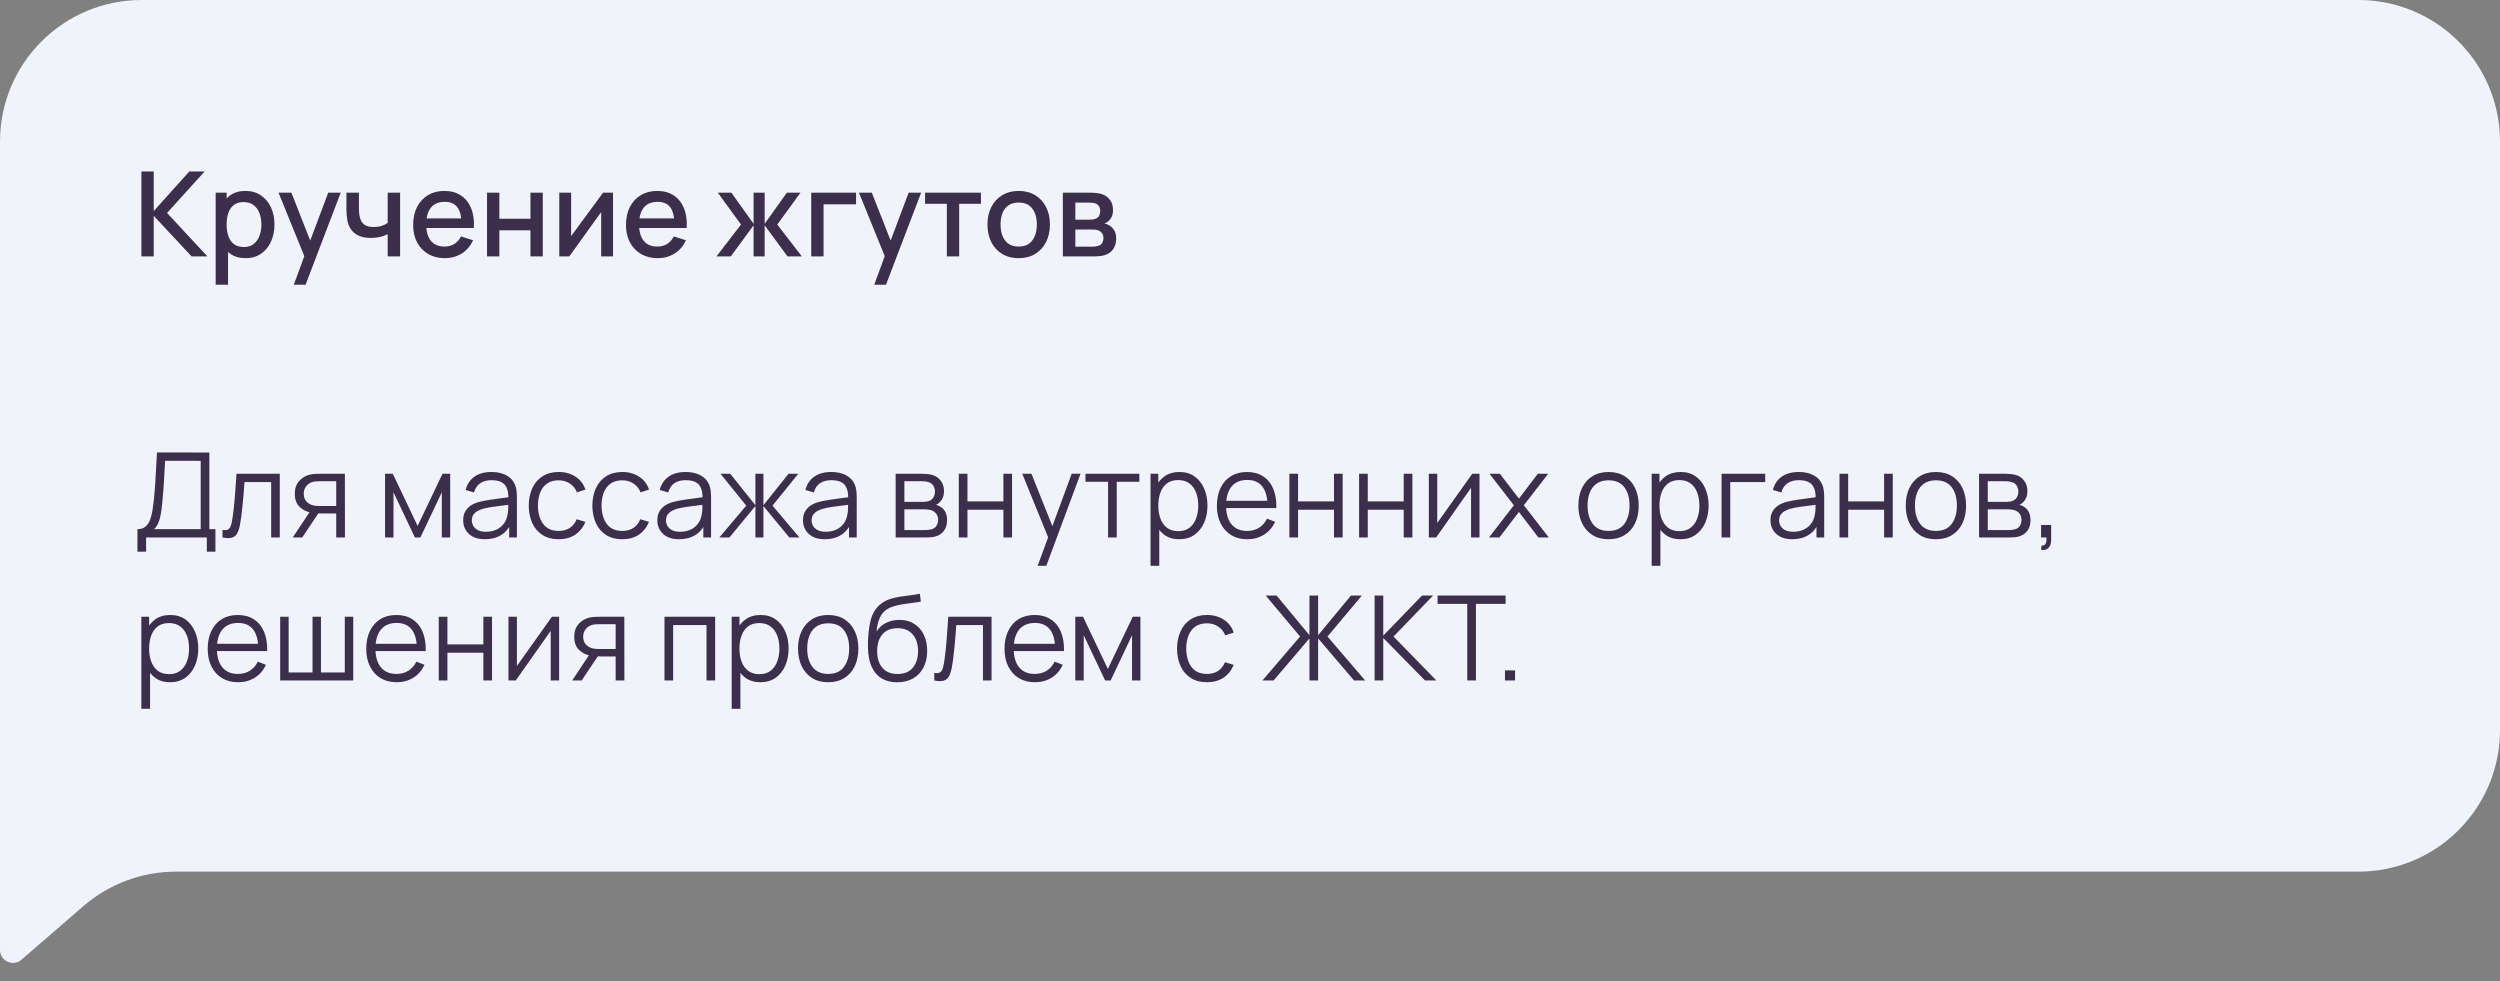 <?xml version="1.0" encoding="UTF-8"?> <svg xmlns="http://www.w3.org/2000/svg" width="507" height="199" viewBox="0 0 507 199" fill="none"><rect x="0" y="0" width="507" height="199" fill="#808080" stroke="none"/> <path d="M507 28.716C507 12.857 494.144 0 478.284 0H28.716C12.857 0 0 12.857 0 28.716V192.636C0 194.984 2.839 196.161 4.5 194.5V194.5L16.91 183.764C22.128 179.249 28.797 176.765 35.698 176.765H478.284C494.144 176.765 507 163.908 507 148.049V28.716Z" fill="#F0F4FA"></path> <path d="M28.675 52V34.771H31.176V42.811L38.391 34.771H41.501L33.88 43.182L42.064 52H38.857L31.176 43.768V52H28.675ZM49.814 52.359C48.578 52.359 47.541 52.06 46.703 51.462C45.866 50.855 45.232 50.038 44.801 49.009C44.37 47.98 44.155 46.819 44.155 45.527C44.155 44.235 44.366 43.074 44.789 42.045C45.22 41.016 45.85 40.207 46.679 39.616C47.517 39.018 48.546 38.719 49.766 38.719C50.979 38.719 52.024 39.018 52.901 39.616C53.787 40.207 54.469 41.016 54.947 42.045C55.426 43.066 55.665 44.227 55.665 45.527C55.665 46.819 55.426 47.984 54.947 49.021C54.477 50.05 53.803 50.863 52.925 51.462C52.056 52.06 51.019 52.359 49.814 52.359ZM43.736 57.743V39.078H45.962V48.375H46.249V57.743H43.736ZM49.467 50.098C50.265 50.098 50.923 49.894 51.441 49.487C51.968 49.081 52.359 48.534 52.614 47.848C52.877 47.154 53.009 46.38 53.009 45.527C53.009 44.681 52.877 43.916 52.614 43.23C52.359 42.544 51.964 41.997 51.429 41.591C50.895 41.184 50.213 40.98 49.383 40.98C48.602 40.98 47.956 41.172 47.445 41.555C46.943 41.938 46.568 42.472 46.321 43.158C46.081 43.844 45.962 44.634 45.962 45.527C45.962 46.42 46.081 47.21 46.321 47.896C46.56 48.582 46.939 49.12 47.457 49.511C47.976 49.902 48.646 50.098 49.467 50.098ZM59.586 57.743L62.087 50.935L62.123 52.945L56.487 39.078H59.096L63.307 49.786H62.542L66.562 39.078H69.098L61.967 57.743H59.586ZM78.618 52V47.501C78.18 47.724 77.665 47.908 77.075 48.052C76.485 48.187 75.862 48.255 75.208 48.255C73.884 48.255 72.819 47.96 72.014 47.37C71.216 46.771 70.698 45.91 70.458 44.785C70.394 44.45 70.347 44.107 70.315 43.756C70.283 43.397 70.263 43.07 70.255 42.775C70.255 42.48 70.255 42.261 70.255 42.117V39.078H72.791V42.117C72.791 42.324 72.799 42.6 72.815 42.943C72.831 43.278 72.875 43.605 72.947 43.924C73.099 44.642 73.402 45.176 73.856 45.527C74.311 45.87 74.953 46.041 75.783 46.041C76.381 46.041 76.919 45.966 77.398 45.814C77.885 45.655 78.291 45.451 78.618 45.204V39.078H81.143V52H78.618ZM90.235 52.359C88.95 52.359 87.822 52.08 86.849 51.521C85.883 50.955 85.13 50.169 84.587 49.164C84.053 48.151 83.785 46.979 83.785 45.647C83.785 44.235 84.049 43.01 84.575 41.973C85.11 40.937 85.852 40.135 86.801 39.569C87.75 39.002 88.855 38.719 90.115 38.719C91.431 38.719 92.552 39.026 93.477 39.64C94.402 40.246 95.092 41.112 95.547 42.237C96.01 43.361 96.193 44.697 96.097 46.245H93.597V45.336C93.581 43.836 93.294 42.727 92.735 42.009C92.185 41.291 91.343 40.932 90.211 40.932C88.958 40.932 88.017 41.327 87.387 42.117C86.757 42.907 86.442 44.047 86.442 45.539C86.442 46.959 86.757 48.06 87.387 48.841C88.017 49.615 88.926 50.002 90.115 50.002C90.897 50.002 91.571 49.826 92.137 49.475C92.711 49.117 93.158 48.606 93.477 47.944L95.93 48.722C95.427 49.878 94.666 50.776 93.645 51.414C92.624 52.044 91.487 52.359 90.235 52.359ZM85.628 46.245V44.295H94.853V46.245H85.628ZM98.77 52V39.078H101.271V44.354H107.576V39.078H110.077V52H107.576V46.712H101.271V52H98.77ZM124.322 39.078V52H121.917V43.014L115.456 52H113.422V39.078H115.827V47.884L122.3 39.078H124.322ZM133.397 52.359C132.113 52.359 130.984 52.08 130.011 51.521C129.046 50.955 128.292 50.169 127.75 49.164C127.215 48.151 126.948 46.979 126.948 45.647C126.948 44.235 127.211 43.01 127.738 41.973C128.272 40.937 129.014 40.135 129.963 39.569C130.912 39.002 132.017 38.719 133.277 38.719C134.593 38.719 135.714 39.026 136.639 39.64C137.565 40.246 138.255 41.112 138.709 42.237C139.172 43.361 139.355 44.697 139.26 46.245H136.759V45.336C136.743 43.836 136.456 42.727 135.898 42.009C135.347 41.291 134.506 40.932 133.373 40.932C132.121 40.932 131.179 41.327 130.549 42.117C129.919 42.907 129.604 44.047 129.604 45.539C129.604 46.959 129.919 48.06 130.549 48.841C131.179 49.615 132.089 50.002 133.277 50.002C134.059 50.002 134.733 49.826 135.299 49.475C135.874 49.117 136.32 48.606 136.639 47.944L139.092 48.722C138.59 49.878 137.828 50.776 136.807 51.414C135.786 52.044 134.649 52.359 133.397 52.359ZM128.79 46.245V44.295H138.015V46.245H128.79ZM145.299 52L150.276 45.539L145.574 39.078H148.326L152.825 45.383V39.078H155.074V45.383L159.573 39.078H162.337L157.635 45.539L162.612 52H159.705L155.074 45.694V52H152.825V45.694L148.207 52H145.299ZM164.519 52V39.078H173.612V41.435H167.019V52H164.519ZM177.296 57.743L179.796 50.935L179.832 52.945L174.197 39.078H176.805L181.017 49.786H180.251L184.271 39.078H186.808L179.677 57.743H177.296ZM192.02 52V41.327H187.605V39.078H198.936V41.327H194.521V52H192.02ZM206.586 52.359C205.293 52.359 204.173 52.068 203.223 51.486C202.274 50.903 201.54 50.102 201.022 49.081C200.511 48.052 200.256 46.867 200.256 45.527C200.256 44.179 200.519 42.994 201.046 41.973C201.572 40.944 202.31 40.147 203.259 39.581C204.209 39.006 205.317 38.719 206.586 38.719C207.878 38.719 208.999 39.01 209.948 39.592C210.897 40.175 211.631 40.976 212.149 41.997C212.668 43.018 212.927 44.195 212.927 45.527C212.927 46.875 212.664 48.064 212.137 49.093C211.619 50.114 210.885 50.915 209.936 51.498C208.987 52.072 207.87 52.359 206.586 52.359ZM206.586 50.002C207.822 50.002 208.743 49.587 209.349 48.758C209.964 47.92 210.271 46.843 210.271 45.527C210.271 44.179 209.96 43.102 209.338 42.297C208.723 41.483 207.806 41.076 206.586 41.076C205.748 41.076 205.058 41.267 204.516 41.65C203.973 42.025 203.57 42.548 203.307 43.218C203.044 43.88 202.912 44.65 202.912 45.527C202.912 46.883 203.223 47.968 203.846 48.781C204.468 49.595 205.381 50.002 206.586 50.002ZM215.544 52V39.078H221.228C221.603 39.078 221.977 39.102 222.352 39.15C222.727 39.19 223.058 39.249 223.345 39.329C223.999 39.513 224.558 39.88 225.02 40.43C225.483 40.972 225.714 41.698 225.714 42.608C225.714 43.126 225.635 43.565 225.475 43.924C225.316 44.275 225.096 44.578 224.817 44.833C224.689 44.945 224.554 45.044 224.41 45.132C224.267 45.22 224.123 45.288 223.98 45.336C224.275 45.383 224.566 45.487 224.853 45.647C225.292 45.878 225.651 46.213 225.93 46.652C226.217 47.082 226.361 47.661 226.361 48.387C226.361 49.256 226.149 49.986 225.726 50.576C225.304 51.158 224.705 51.557 223.932 51.773C223.629 51.86 223.286 51.92 222.903 51.952C222.528 51.984 222.153 52 221.778 52H215.544ZM218.081 50.026H221.622C221.79 50.026 221.981 50.01 222.197 49.978C222.412 49.946 222.604 49.902 222.771 49.846C223.13 49.735 223.385 49.531 223.537 49.236C223.696 48.941 223.776 48.626 223.776 48.291C223.776 47.836 223.656 47.473 223.417 47.202C223.178 46.923 222.875 46.743 222.508 46.664C222.348 46.608 222.173 46.576 221.981 46.568C221.79 46.56 221.626 46.556 221.491 46.556H218.081V50.026ZM218.081 44.546H220.881C221.112 44.546 221.347 44.534 221.587 44.51C221.826 44.478 222.033 44.426 222.209 44.354C222.52 44.235 222.751 44.035 222.903 43.756C223.054 43.469 223.13 43.158 223.13 42.823C223.13 42.456 223.046 42.129 222.879 41.842C222.711 41.555 222.46 41.355 222.125 41.244C221.894 41.164 221.626 41.12 221.323 41.112C221.028 41.096 220.841 41.088 220.761 41.088H218.081V44.546ZM27.873 111.872V107.313C28.544 107.313 29.082 107.145 29.489 106.81C29.895 106.467 30.207 106.013 30.422 105.446C30.637 104.88 30.801 104.246 30.913 103.544C31.024 102.834 31.12 102.116 31.2 101.39C31.311 100.329 31.399 99.305 31.463 98.315C31.535 97.326 31.595 96.301 31.642 95.24C31.698 94.18 31.762 93.019 31.834 91.759L42.459 91.771V107.313H43.691V111.872H41.944V109H29.632V111.872H27.873ZM31.236 107.313H40.7V93.458L33.473 93.446C33.425 94.419 33.377 95.36 33.329 96.269C33.282 97.179 33.226 98.096 33.162 99.021C33.098 99.947 33.014 100.912 32.911 101.917C32.823 102.834 32.719 103.636 32.6 104.322C32.48 105.008 32.312 105.594 32.097 106.081C31.89 106.567 31.602 106.978 31.236 107.313ZM45.122 109V107.457C45.601 107.544 45.964 107.524 46.211 107.397C46.466 107.261 46.654 107.038 46.773 106.727C46.893 106.408 46.993 106.013 47.072 105.542C47.2 104.76 47.316 103.899 47.419 102.958C47.523 102.016 47.615 100.98 47.695 99.847C47.782 98.706 47.87 97.45 47.958 96.078H56.74V109H54.993V97.765H49.585C49.529 98.611 49.465 99.452 49.394 100.29C49.322 101.127 49.246 101.933 49.166 102.706C49.094 103.472 49.015 104.178 48.927 104.824C48.839 105.47 48.748 106.029 48.652 106.499C48.508 107.209 48.317 107.776 48.077 108.198C47.846 108.621 47.499 108.9 47.036 109.036C46.574 109.171 45.936 109.16 45.122 109ZM68.183 109V104.13H65.168C64.817 104.13 64.454 104.118 64.079 104.094C63.712 104.062 63.369 104.019 63.05 103.963C62.141 103.787 61.367 103.388 60.729 102.766C60.099 102.136 59.784 101.267 59.784 100.158C59.784 99.073 60.079 98.204 60.669 97.55C61.259 96.888 61.973 96.457 62.811 96.257C63.194 96.17 63.581 96.118 63.971 96.102C64.37 96.086 64.713 96.078 65.001 96.078H69.942L69.954 109H68.183ZM59.365 109L62.966 103.58H64.917L61.291 109H59.365ZM65.072 102.623H68.183V97.585H65.072C64.881 97.585 64.614 97.594 64.271 97.609C63.928 97.625 63.605 97.677 63.301 97.765C63.038 97.845 62.775 97.984 62.512 98.184C62.257 98.375 62.041 98.634 61.866 98.962C61.69 99.281 61.602 99.671 61.602 100.134C61.602 100.78 61.778 101.299 62.129 101.689C62.488 102.072 62.934 102.336 63.469 102.479C63.756 102.543 64.043 102.583 64.33 102.599C64.618 102.615 64.865 102.623 65.072 102.623ZM78.088 109V96.078H79.656L84.693 106.655L89.742 96.078H91.298V109H89.599V99.835L85.255 109H84.143L79.799 99.835V109H78.088ZM98.343 109.359C97.37 109.359 96.552 109.183 95.89 108.832C95.236 108.482 94.745 108.015 94.418 107.433C94.091 106.85 93.928 106.216 93.928 105.53C93.928 104.828 94.067 104.23 94.346 103.735C94.634 103.233 95.02 102.822 95.507 102.503C96.001 102.184 96.572 101.941 97.218 101.773C97.872 101.614 98.594 101.474 99.384 101.354C100.181 101.227 100.959 101.119 101.717 101.031C102.483 100.936 103.153 100.844 103.727 100.756L103.105 101.139C103.129 99.863 102.881 98.918 102.363 98.303C101.844 97.689 100.943 97.382 99.659 97.382C98.773 97.382 98.024 97.582 97.409 97.98C96.803 98.379 96.376 99.009 96.129 99.871L94.418 99.368C94.713 98.212 95.308 97.314 96.201 96.676C97.094 96.038 98.255 95.719 99.683 95.719C100.863 95.719 101.864 95.942 102.686 96.389C103.515 96.828 104.102 97.466 104.445 98.303C104.604 98.678 104.708 99.097 104.756 99.56C104.804 100.022 104.828 100.493 104.828 100.972V109H103.26V105.758L103.715 105.949C103.276 107.058 102.594 107.903 101.669 108.486C100.744 109.068 99.635 109.359 98.343 109.359ZM98.546 107.839C99.368 107.839 100.086 107.692 100.7 107.397C101.314 107.102 101.808 106.699 102.183 106.188C102.558 105.67 102.802 105.087 102.913 104.441C103.009 104.027 103.061 103.572 103.069 103.077C103.077 102.575 103.081 102.2 103.081 101.953L103.751 102.3C103.153 102.379 102.502 102.459 101.801 102.539C101.107 102.619 100.421 102.71 99.743 102.814C99.073 102.918 98.466 103.041 97.924 103.185C97.557 103.289 97.202 103.436 96.859 103.628C96.516 103.811 96.233 104.059 96.01 104.37C95.794 104.681 95.686 105.068 95.686 105.53C95.686 105.905 95.778 106.268 95.962 106.619C96.153 106.97 96.456 107.261 96.871 107.492C97.294 107.724 97.852 107.839 98.546 107.839ZM113.303 109.359C112.003 109.359 110.902 109.068 110 108.486C109.099 107.903 108.413 107.102 107.942 106.081C107.48 105.052 107.24 103.871 107.225 102.539C107.24 101.183 107.488 99.994 107.966 98.973C108.445 97.944 109.135 97.147 110.036 96.581C110.938 96.006 112.03 95.719 113.315 95.719C114.623 95.719 115.759 96.038 116.725 96.676C117.698 97.314 118.364 98.188 118.723 99.296L117 99.847C116.697 99.073 116.214 98.475 115.552 98.052C114.898 97.621 114.148 97.406 113.303 97.406C112.353 97.406 111.568 97.625 110.946 98.064C110.323 98.495 109.861 99.097 109.558 99.871C109.255 100.645 109.099 101.534 109.091 102.539C109.107 104.086 109.466 105.331 110.168 106.272C110.87 107.205 111.915 107.672 113.303 107.672C114.18 107.672 114.926 107.472 115.54 107.074C116.162 106.667 116.633 106.077 116.952 105.303L118.723 105.829C118.244 106.978 117.542 107.855 116.617 108.462C115.692 109.06 114.587 109.359 113.303 109.359ZM126.202 109.359C124.902 109.359 123.801 109.068 122.9 108.486C121.999 107.903 121.313 107.102 120.842 106.081C120.379 105.052 120.14 103.871 120.124 102.539C120.14 101.183 120.387 99.994 120.866 98.973C121.345 97.944 122.035 97.147 122.936 96.581C123.837 96.006 124.93 95.719 126.214 95.719C127.522 95.719 128.659 96.038 129.624 96.676C130.597 97.314 131.263 98.188 131.622 99.296L129.899 99.847C129.596 99.073 129.114 98.475 128.452 98.052C127.798 97.621 127.048 97.406 126.202 97.406C125.253 97.406 124.467 97.625 123.845 98.064C123.223 98.495 122.76 99.097 122.457 99.871C122.154 100.645 121.999 101.534 121.991 102.539C122.007 104.086 122.366 105.331 123.068 106.272C123.769 107.205 124.814 107.672 126.202 107.672C127.08 107.672 127.826 107.472 128.44 107.074C129.062 106.667 129.533 106.077 129.852 105.303L131.622 105.829C131.144 106.978 130.442 107.855 129.517 108.462C128.591 109.06 127.487 109.359 126.202 109.359ZM137.719 109.359C136.746 109.359 135.929 109.183 135.266 108.832C134.612 108.482 134.122 108.015 133.795 107.433C133.468 106.85 133.304 106.216 133.304 105.53C133.304 104.828 133.444 104.23 133.723 103.735C134.01 103.233 134.397 102.822 134.884 102.503C135.378 102.184 135.948 101.941 136.595 101.773C137.249 101.614 137.971 101.474 138.76 101.354C139.558 101.227 140.336 101.119 141.093 101.031C141.859 100.936 142.529 100.844 143.103 100.756L142.481 101.139C142.505 99.863 142.258 98.918 141.739 98.303C141.221 97.689 140.32 97.382 139.035 97.382C138.15 97.382 137.4 97.582 136.786 97.98C136.18 98.379 135.753 99.009 135.506 99.871L133.795 99.368C134.09 98.212 134.684 97.314 135.578 96.676C136.471 96.038 137.632 95.719 139.059 95.719C140.24 95.719 141.241 95.942 142.063 96.389C142.892 96.828 143.478 97.466 143.821 98.303C143.981 98.678 144.085 99.097 144.132 99.56C144.18 100.022 144.204 100.493 144.204 100.972V109H142.637V105.758L143.092 105.949C142.653 107.058 141.971 107.903 141.046 108.486C140.12 109.068 139.011 109.359 137.719 109.359ZM137.923 107.839C138.744 107.839 139.462 107.692 140.076 107.397C140.691 107.102 141.185 106.699 141.56 106.188C141.935 105.67 142.178 105.087 142.29 104.441C142.386 104.027 142.437 103.572 142.445 103.077C142.453 102.575 142.457 102.2 142.457 101.953L143.127 102.3C142.529 102.379 141.879 102.459 141.177 102.539C140.483 102.619 139.797 102.71 139.119 102.814C138.449 102.918 137.843 103.041 137.301 103.185C136.934 103.289 136.579 103.436 136.236 103.628C135.893 103.811 135.609 104.059 135.386 104.37C135.171 104.681 135.063 105.068 135.063 105.53C135.063 105.905 135.155 106.268 135.338 106.619C135.53 106.97 135.833 107.261 136.248 107.492C136.67 107.724 137.229 107.839 137.923 107.839ZM145.883 109L151.339 102.539L146.111 96.078H148.097L153.194 102.455V96.078H154.821V102.455L159.918 96.078H161.892L156.664 102.539L162.12 109H160.074L154.821 102.623V109H153.194V102.623L147.929 109H145.883ZM167.258 109.359C166.284 109.359 165.467 109.183 164.805 108.832C164.151 108.482 163.66 108.015 163.333 107.433C163.006 106.85 162.843 106.216 162.843 105.53C162.843 104.828 162.982 104.23 163.261 103.735C163.548 103.233 163.935 102.822 164.422 102.503C164.916 102.184 165.487 101.941 166.133 101.773C166.787 101.614 167.509 101.474 168.299 101.354C169.096 101.227 169.874 101.119 170.632 101.031C171.397 100.936 172.067 100.844 172.642 100.756L172.02 101.139C172.044 99.863 171.796 98.918 171.278 98.303C170.759 97.689 169.858 97.382 168.574 97.382C167.688 97.382 166.939 97.582 166.324 97.98C165.718 98.379 165.291 99.009 165.044 99.871L163.333 99.368C163.628 98.212 164.223 97.314 165.116 96.676C166.009 96.038 167.17 95.719 168.598 95.719C169.778 95.719 170.779 95.942 171.601 96.389C172.43 96.828 173.017 97.466 173.36 98.303C173.519 98.678 173.623 99.097 173.671 99.56C173.719 100.022 173.743 100.493 173.743 100.972V109H172.175V105.758L172.63 105.949C172.191 107.058 171.509 107.903 170.584 108.486C169.659 109.068 168.55 109.359 167.258 109.359ZM167.461 107.839C168.283 107.839 169 107.692 169.615 107.397C170.229 107.102 170.723 106.699 171.098 106.188C171.473 105.67 171.717 105.087 171.828 104.441C171.924 104.027 171.976 103.572 171.984 103.077C171.992 102.575 171.996 102.2 171.996 101.953L172.666 102.3C172.067 102.379 171.417 102.459 170.715 102.539C170.021 102.619 169.335 102.71 168.657 102.814C167.987 102.918 167.381 103.041 166.839 103.185C166.472 103.289 166.117 103.436 165.774 103.628C165.431 103.811 165.148 104.059 164.924 104.37C164.709 104.681 164.601 105.068 164.601 105.53C164.601 105.905 164.693 106.268 164.877 106.619C165.068 106.97 165.371 107.261 165.786 107.492C166.209 107.724 166.767 107.839 167.461 107.839ZM181.636 109V96.078H186.96C187.232 96.078 187.559 96.094 187.942 96.126C188.332 96.158 188.695 96.218 189.03 96.305C189.756 96.497 190.338 96.888 190.777 97.478C191.224 98.068 191.447 98.778 191.447 99.608C191.447 100.07 191.375 100.485 191.232 100.852C191.096 101.211 190.901 101.522 190.646 101.785C190.526 101.921 190.394 102.04 190.251 102.144C190.107 102.24 189.968 102.32 189.832 102.383C190.087 102.431 190.362 102.543 190.658 102.718C191.12 102.99 191.471 103.357 191.71 103.819C191.95 104.274 192.069 104.828 192.069 105.482C192.069 106.368 191.858 107.09 191.435 107.648C191.012 108.206 190.446 108.589 189.736 108.797C189.417 108.884 189.07 108.94 188.695 108.964C188.328 108.988 187.981 109 187.654 109H181.636ZM183.407 107.504H187.571C187.738 107.504 187.949 107.492 188.205 107.468C188.46 107.437 188.687 107.397 188.887 107.349C189.357 107.229 189.7 106.99 189.916 106.631C190.139 106.264 190.251 105.865 190.251 105.434C190.251 104.868 190.083 104.405 189.748 104.047C189.421 103.68 188.982 103.456 188.432 103.377C188.249 103.337 188.057 103.313 187.858 103.305C187.658 103.297 187.479 103.293 187.319 103.293H183.407V107.504ZM183.407 101.785H187.02C187.228 101.785 187.459 101.773 187.714 101.749C187.977 101.717 188.205 101.666 188.396 101.594C188.811 101.45 189.114 101.203 189.306 100.852C189.505 100.501 189.605 100.118 189.605 99.703C189.605 99.249 189.497 98.85 189.282 98.507C189.074 98.164 188.759 97.924 188.336 97.789C188.049 97.685 187.738 97.625 187.403 97.609C187.076 97.594 186.869 97.585 186.781 97.585H183.407V101.785ZM194.442 109V96.078H196.201V101.689H203.488V96.078H205.246V109H203.488V103.377H196.201V109H194.442ZM210.435 114.743L212.936 107.959L212.971 109.969L207.312 96.078H209.179L213.821 107.696H213.055L217.339 96.078H219.133L212.194 114.743H210.435ZM224.717 109V97.705H220.135V96.078H231.059V97.705H226.476V109H224.717ZM239.143 109.359C237.954 109.359 236.949 109.06 236.128 108.462C235.306 107.855 234.684 107.038 234.261 106.009C233.839 104.972 233.627 103.811 233.627 102.527C233.627 101.219 233.839 100.054 234.261 99.033C234.692 98.004 235.322 97.195 236.152 96.604C236.981 96.014 238.002 95.719 239.215 95.719C240.395 95.719 241.408 96.018 242.254 96.616C243.099 97.215 243.745 98.028 244.192 99.057C244.647 100.086 244.874 101.243 244.874 102.527C244.874 103.819 244.647 104.98 244.192 106.009C243.737 107.038 243.083 107.855 242.23 108.462C241.376 109.06 240.347 109.359 239.143 109.359ZM233.328 114.743V96.078H234.907V105.805H235.099V114.743H233.328ZM238.964 107.72C239.865 107.72 240.615 107.492 241.213 107.038C241.811 106.583 242.258 105.965 242.553 105.183C242.856 104.394 243.008 103.508 243.008 102.527C243.008 101.554 242.86 100.676 242.565 99.895C242.27 99.113 241.819 98.495 241.213 98.04C240.615 97.585 239.853 97.358 238.928 97.358C238.026 97.358 237.276 97.578 236.678 98.016C236.088 98.455 235.645 99.065 235.35 99.847C235.055 100.621 234.907 101.514 234.907 102.527C234.907 103.524 235.055 104.417 235.35 105.207C235.645 105.989 236.092 106.603 236.69 107.05C237.288 107.496 238.046 107.72 238.964 107.72ZM252.97 109.359C251.709 109.359 250.616 109.08 249.691 108.521C248.774 107.963 248.06 107.177 247.549 106.164C247.039 105.151 246.784 103.963 246.784 102.599C246.784 101.187 247.035 99.966 247.537 98.938C248.04 97.909 248.746 97.115 249.655 96.556C250.573 95.998 251.653 95.719 252.898 95.719C254.174 95.719 255.263 96.014 256.164 96.604C257.066 97.187 257.748 98.024 258.21 99.117C258.673 100.21 258.884 101.514 258.844 103.03H257.05V102.407C257.018 100.732 256.655 99.468 255.961 98.615C255.275 97.761 254.27 97.334 252.946 97.334C251.558 97.334 250.493 97.785 249.751 98.686C249.017 99.588 248.65 100.872 248.65 102.539C248.65 104.166 249.017 105.43 249.751 106.332C250.493 107.225 251.542 107.672 252.898 107.672C253.823 107.672 254.629 107.461 255.315 107.038C256.009 106.607 256.555 105.989 256.954 105.183L258.593 105.817C258.083 106.942 257.329 107.815 256.332 108.438C255.343 109.052 254.222 109.359 252.97 109.359ZM248.028 103.03V101.558H257.899V103.03H248.028ZM261.488 109V96.078H263.246V101.689H270.533V96.078H272.292V109H270.533V103.377H263.246V109H261.488ZM275.626 109V96.078H277.385V101.689H284.671V96.078H286.43V109H284.671V103.377H277.385V109H275.626ZM300.042 96.078V109H298.331V98.938L291.248 109H289.764V96.078H291.475V106.057L298.57 96.078H300.042ZM301.964 109L307.013 102.467L302.072 96.078H304.178L308.042 101.115L311.871 96.078H313.977L309.035 102.467L314.097 109H311.979L308.042 103.819L304.082 109H301.964ZM326.206 109.359C324.922 109.359 323.825 109.068 322.916 108.486C322.006 107.903 321.308 107.098 320.822 106.069C320.335 105.04 320.092 103.859 320.092 102.527C320.092 101.171 320.339 99.983 320.834 98.962C321.328 97.941 322.03 97.147 322.94 96.581C323.857 96.006 324.946 95.719 326.206 95.719C327.498 95.719 328.599 96.01 329.508 96.592C330.426 97.167 331.124 97.968 331.602 98.997C332.089 100.018 332.332 101.195 332.332 102.527C332.332 103.883 332.089 105.076 331.602 106.104C331.116 107.126 330.414 107.923 329.496 108.497C328.579 109.072 327.482 109.359 326.206 109.359ZM326.206 107.672C327.642 107.672 328.711 107.197 329.413 106.248C330.115 105.291 330.466 104.051 330.466 102.527C330.466 100.964 330.111 99.719 329.401 98.794C328.699 97.869 327.634 97.406 326.206 97.406C325.241 97.406 324.443 97.625 323.813 98.064C323.191 98.495 322.724 99.097 322.413 99.871C322.11 100.637 321.958 101.522 321.958 102.527C321.958 104.082 322.317 105.331 323.035 106.272C323.753 107.205 324.81 107.672 326.206 107.672ZM340.774 109.359C339.586 109.359 338.581 109.06 337.759 108.462C336.938 107.855 336.315 107.038 335.893 106.009C335.47 104.972 335.259 103.811 335.259 102.527C335.259 101.219 335.47 100.054 335.893 99.033C336.323 98.004 336.954 97.195 337.783 96.604C338.613 96.014 339.634 95.719 340.846 95.719C342.027 95.719 343.04 96.018 343.885 96.616C344.731 97.215 345.377 98.028 345.824 99.057C346.278 100.086 346.506 101.243 346.506 102.527C346.506 103.819 346.278 104.98 345.824 106.009C345.369 107.038 344.715 107.855 343.861 108.462C343.008 109.06 341.979 109.359 340.774 109.359ZM334.959 114.743V96.078H336.539V105.805H336.73V114.743H334.959ZM340.595 107.72C341.496 107.72 342.246 107.492 342.844 107.038C343.443 106.583 343.889 105.965 344.184 105.183C344.487 104.394 344.639 103.508 344.639 102.527C344.639 101.554 344.491 100.676 344.196 99.895C343.901 99.113 343.451 98.495 342.844 98.04C342.246 97.585 341.484 97.358 340.559 97.358C339.658 97.358 338.908 97.578 338.31 98.016C337.719 98.455 337.277 99.065 336.982 99.847C336.686 100.621 336.539 101.514 336.539 102.527C336.539 103.524 336.686 104.417 336.982 105.207C337.277 105.989 337.723 106.603 338.322 107.05C338.92 107.496 339.678 107.72 340.595 107.72ZM349.133 109V96.078H357.987V97.765H350.892V109H349.133ZM363.463 109.359C362.49 109.359 361.672 109.183 361.01 108.832C360.356 108.482 359.866 108.015 359.538 107.433C359.211 106.85 359.048 106.216 359.048 105.53C359.048 104.828 359.188 104.23 359.467 103.735C359.754 103.233 360.141 102.822 360.627 102.503C361.122 102.184 361.692 101.941 362.338 101.773C362.992 101.614 363.714 101.474 364.504 101.354C365.302 101.227 366.079 101.119 366.837 101.031C367.603 100.936 368.273 100.844 368.847 100.756L368.225 101.139C368.249 99.863 368.002 98.918 367.483 98.303C366.965 97.689 366.063 97.382 364.779 97.382C363.894 97.382 363.144 97.582 362.53 97.98C361.923 98.379 361.497 99.009 361.249 99.871L359.538 99.368C359.834 98.212 360.428 97.314 361.321 96.676C362.215 96.038 363.375 95.719 364.803 95.719C365.984 95.719 366.985 95.942 367.806 96.389C368.636 96.828 369.222 97.466 369.565 98.303C369.725 98.678 369.828 99.097 369.876 99.56C369.924 100.022 369.948 100.493 369.948 100.972V109H368.381V105.758L368.835 105.949C368.396 107.058 367.714 107.903 366.789 108.486C365.864 109.068 364.755 109.359 363.463 109.359ZM363.666 107.839C364.488 107.839 365.206 107.692 365.82 107.397C366.434 107.102 366.929 106.699 367.304 106.188C367.679 105.67 367.922 105.087 368.034 104.441C368.129 104.027 368.181 103.572 368.189 103.077C368.197 102.575 368.201 102.2 368.201 101.953L368.871 102.3C368.273 102.379 367.623 102.459 366.921 102.539C366.227 102.619 365.541 102.71 364.863 102.814C364.193 102.918 363.587 103.041 363.044 103.185C362.677 103.289 362.322 103.436 361.979 103.628C361.636 103.811 361.353 104.059 361.13 104.37C360.914 104.681 360.807 105.068 360.807 105.53C360.807 105.905 360.898 106.268 361.082 106.619C361.273 106.97 361.576 107.261 361.991 107.492C362.414 107.724 362.972 107.839 363.666 107.839ZM373.051 109V96.078H374.81V101.689H382.096V96.078H383.855V109H382.096V103.377H374.81V109H373.051ZM392.597 109.359C391.313 109.359 390.216 109.068 389.307 108.486C388.397 107.903 387.699 107.098 387.213 106.069C386.726 105.04 386.483 103.859 386.483 102.527C386.483 101.171 386.73 99.983 387.225 98.962C387.719 97.941 388.421 97.147 389.331 96.581C390.248 96.006 391.337 95.719 392.597 95.719C393.889 95.719 394.99 96.01 395.899 96.592C396.817 97.167 397.515 97.968 397.993 98.997C398.48 100.018 398.723 101.195 398.723 102.527C398.723 103.883 398.48 105.076 397.993 106.104C397.507 107.126 396.805 107.923 395.887 108.497C394.97 109.072 393.873 109.359 392.597 109.359ZM392.597 107.672C394.033 107.672 395.102 107.197 395.804 106.248C396.506 105.291 396.857 104.051 396.857 102.527C396.857 100.964 396.502 99.719 395.792 98.794C395.09 97.869 394.025 97.406 392.597 97.406C391.632 97.406 390.834 97.625 390.204 98.064C389.582 98.495 389.115 99.097 388.804 99.871C388.501 100.637 388.35 101.522 388.35 102.527C388.35 104.082 388.709 105.331 389.426 106.272C390.144 107.205 391.201 107.672 392.597 107.672ZM401.351 109V96.078H406.675C406.946 96.078 407.273 96.094 407.656 96.126C408.047 96.158 408.41 96.218 408.745 96.305C409.471 96.497 410.053 96.888 410.492 97.478C410.938 98.068 411.162 98.778 411.162 99.608C411.162 100.07 411.09 100.485 410.946 100.852C410.811 101.211 410.615 101.522 410.36 101.785C410.24 101.921 410.109 102.04 409.965 102.144C409.822 102.24 409.682 102.32 409.546 102.383C409.802 102.431 410.077 102.543 410.372 102.718C410.835 102.99 411.186 103.357 411.425 103.819C411.664 104.274 411.784 104.828 411.784 105.482C411.784 106.368 411.573 107.09 411.15 107.648C410.727 108.206 410.161 108.589 409.451 108.797C409.132 108.884 408.785 108.94 408.41 108.964C408.043 108.988 407.696 109 407.369 109H401.351ZM403.121 107.504H407.285C407.453 107.504 407.664 107.492 407.919 107.468C408.174 107.437 408.402 107.397 408.601 107.349C409.072 107.229 409.415 106.99 409.63 106.631C409.854 106.264 409.965 105.865 409.965 105.434C409.965 104.868 409.798 104.405 409.463 104.047C409.136 103.68 408.697 103.456 408.147 103.377C407.963 103.337 407.772 103.313 407.572 103.305C407.373 103.297 407.193 103.293 407.034 103.293H403.121V107.504ZM403.121 101.785H406.735C406.942 101.785 407.173 101.773 407.429 101.749C407.692 101.717 407.919 101.666 408.111 101.594C408.525 101.45 408.829 101.203 409.02 100.852C409.219 100.501 409.319 100.118 409.319 99.703C409.319 99.249 409.211 98.85 408.996 98.507C408.789 98.164 408.474 97.924 408.051 97.789C407.764 97.685 407.453 97.625 407.118 97.609C406.791 97.594 406.583 97.585 406.495 97.585H403.121V101.785ZM413.929 111.501L414.037 110.627C414.356 110.651 414.587 110.587 414.731 110.436C414.875 110.284 414.962 110.081 414.994 109.826C415.026 109.57 415.034 109.295 415.018 109H413.929V106.475H415.975V109.479C415.975 110.212 415.788 110.763 415.413 111.13C415.046 111.497 414.552 111.62 413.929 111.501ZM34.478 138.359C33.289 138.359 32.285 138.06 31.463 137.462C30.641 136.855 30.019 136.038 29.596 135.009C29.174 133.972 28.962 132.811 28.962 131.527C28.962 130.219 29.174 129.054 29.596 128.033C30.027 127.004 30.657 126.195 31.487 125.604C32.316 125.014 33.337 124.719 34.55 124.719C35.73 124.719 36.743 125.018 37.589 125.616C38.434 126.215 39.081 127.028 39.527 128.057C39.982 129.086 40.209 130.243 40.209 131.527C40.209 132.819 39.982 133.98 39.527 135.009C39.073 136.038 38.419 136.855 37.565 137.462C36.712 138.06 35.682 138.359 34.478 138.359ZM28.663 143.743V125.078H30.242V134.805H30.434V143.743H28.663ZM34.299 136.72C35.2 136.72 35.95 136.492 36.548 136.038C37.146 135.583 37.593 134.965 37.888 134.183C38.191 133.394 38.343 132.508 38.343 131.527C38.343 130.554 38.195 129.676 37.9 128.895C37.605 128.113 37.154 127.495 36.548 127.04C35.95 126.586 35.188 126.358 34.263 126.358C33.361 126.358 32.611 126.578 32.013 127.016C31.423 127.455 30.98 128.065 30.685 128.847C30.39 129.621 30.242 130.514 30.242 131.527C30.242 132.524 30.39 133.417 30.685 134.207C30.98 134.989 31.427 135.603 32.025 136.05C32.623 136.496 33.381 136.72 34.299 136.72ZM48.305 138.359C47.044 138.359 45.952 138.08 45.026 137.521C44.109 136.963 43.395 136.177 42.885 135.164C42.374 134.151 42.119 132.963 42.119 131.599C42.119 130.187 42.37 128.967 42.873 127.938C43.375 126.909 44.081 126.115 44.99 125.557C45.908 124.998 46.989 124.719 48.233 124.719C49.509 124.719 50.598 125.014 51.499 125.604C52.401 126.187 53.083 127.024 53.545 128.117C54.008 129.21 54.219 130.514 54.179 132.03H52.385V131.407C52.353 129.732 51.99 128.468 51.296 127.614C50.61 126.761 49.605 126.334 48.281 126.334C46.893 126.334 45.828 126.785 45.086 127.686C44.352 128.588 43.985 129.872 43.985 131.539C43.985 133.166 44.352 134.43 45.086 135.332C45.828 136.225 46.877 136.672 48.233 136.672C49.158 136.672 49.964 136.461 50.65 136.038C51.344 135.607 51.89 134.989 52.289 134.183L53.928 134.817C53.418 135.942 52.664 136.815 51.667 137.438C50.678 138.052 49.557 138.359 48.305 138.359ZM43.363 132.03V130.558H53.234V132.03H43.363ZM56.823 138V125.078H58.534V136.373H63.379V125.078H65.09V136.373H69.924V125.078H71.635V138H56.823ZM80.46 138.359C79.2 138.359 78.107 138.08 77.182 137.521C76.264 136.963 75.551 136.177 75.04 135.164C74.53 134.151 74.274 132.963 74.274 131.599C74.274 130.187 74.526 128.967 75.028 127.938C75.531 126.909 76.237 126.115 77.146 125.557C78.063 124.998 79.144 124.719 80.388 124.719C81.665 124.719 82.754 125.014 83.655 125.604C84.556 126.187 85.238 127.024 85.701 128.117C86.163 129.21 86.375 130.514 86.335 132.03H84.54V131.407C84.508 129.732 84.145 128.468 83.451 127.614C82.766 126.761 81.76 126.334 80.436 126.334C79.048 126.334 77.984 126.785 77.242 127.686C76.508 128.588 76.141 129.872 76.141 131.539C76.141 133.166 76.508 134.43 77.242 135.332C77.984 136.225 79.032 136.672 80.388 136.672C81.314 136.672 82.119 136.461 82.805 136.038C83.499 135.607 84.046 134.989 84.445 134.183L86.084 134.817C85.573 135.942 84.819 136.815 83.822 137.438C82.833 138.052 81.713 138.359 80.46 138.359ZM75.519 132.03V130.558H85.39V132.03H75.519ZM88.978 138V125.078H90.737V130.689H98.024V125.078H99.783V138H98.024V132.377H90.737V138H88.978ZM113.394 125.078V138H111.683V127.938L104.6 138H103.116V125.078H104.827V135.057L111.923 125.078H113.394ZM124.853 138V133.13H121.838C121.487 133.13 121.124 133.118 120.749 133.094C120.382 133.062 120.039 133.019 119.72 132.963C118.81 132.787 118.037 132.388 117.399 131.766C116.768 131.136 116.453 130.267 116.453 129.158C116.453 128.073 116.749 127.204 117.339 126.55C117.929 125.888 118.643 125.457 119.481 125.257C119.863 125.17 120.25 125.118 120.641 125.102C121.04 125.086 121.383 125.078 121.67 125.078H126.612L126.624 138H124.853ZM116.035 138L119.636 132.58H121.586L117.961 138H116.035ZM121.742 131.623H124.853V126.586H121.742C121.55 126.586 121.283 126.593 120.94 126.609C120.597 126.625 120.274 126.677 119.971 126.765C119.708 126.845 119.445 126.984 119.181 127.184C118.926 127.375 118.711 127.634 118.535 127.961C118.36 128.281 118.272 128.671 118.272 129.134C118.272 129.78 118.448 130.299 118.799 130.689C119.157 131.072 119.604 131.336 120.139 131.479C120.426 131.543 120.713 131.583 121 131.599C121.287 131.615 121.534 131.623 121.742 131.623ZM134.758 138V125.078H145.036V138H143.277V126.765H136.517V138H134.758ZM154.197 138.359C153.008 138.359 152.003 138.06 151.182 137.462C150.36 136.855 149.738 136.038 149.315 135.009C148.893 133.972 148.681 132.811 148.681 131.527C148.681 130.219 148.893 129.054 149.315 128.033C149.746 127.004 150.376 126.195 151.206 125.604C152.035 125.014 153.056 124.719 154.269 124.719C155.449 124.719 156.462 125.018 157.308 125.616C158.153 126.215 158.799 127.028 159.246 128.057C159.701 129.086 159.928 130.243 159.928 131.527C159.928 132.819 159.701 133.98 159.246 135.009C158.792 136.038 158.137 136.855 157.284 137.462C156.43 138.06 155.401 138.359 154.197 138.359ZM148.382 143.743V125.078H149.961V134.805H150.153V143.743H148.382ZM154.018 136.72C154.919 136.72 155.669 136.492 156.267 136.038C156.865 135.583 157.312 134.965 157.607 134.183C157.91 133.394 158.062 132.508 158.062 131.527C158.062 130.554 157.914 129.676 157.619 128.895C157.324 128.113 156.873 127.495 156.267 127.04C155.669 126.586 154.907 126.358 153.982 126.358C153.08 126.358 152.33 126.578 151.732 127.016C151.142 127.455 150.699 128.065 150.404 128.847C150.109 129.621 149.961 130.514 149.961 131.527C149.961 132.524 150.109 133.417 150.404 134.207C150.699 134.989 151.146 135.603 151.744 136.05C152.342 136.496 153.1 136.72 154.018 136.72ZM167.952 138.359C166.668 138.359 165.571 138.068 164.661 137.486C163.752 136.903 163.054 136.098 162.568 135.069C162.081 134.04 161.838 132.859 161.838 131.527C161.838 130.171 162.085 128.982 162.58 127.961C163.074 126.94 163.776 126.147 164.685 125.58C165.603 125.006 166.691 124.719 167.952 124.719C169.244 124.719 170.345 125.01 171.254 125.592C172.171 126.167 172.869 126.968 173.348 127.997C173.834 129.018 174.078 130.195 174.078 131.527C174.078 132.883 173.834 134.076 173.348 135.104C172.861 136.126 172.159 136.923 171.242 137.497C170.325 138.072 169.228 138.359 167.952 138.359ZM167.952 136.672C169.388 136.672 170.456 136.197 171.158 135.248C171.86 134.291 172.211 133.051 172.211 131.527C172.211 129.964 171.856 128.719 171.146 127.794C170.444 126.869 169.38 126.406 167.952 126.406C166.987 126.406 166.189 126.625 165.559 127.064C164.937 127.495 164.47 128.097 164.159 128.871C163.856 129.637 163.704 130.522 163.704 131.527C163.704 133.082 164.063 134.331 164.781 135.272C165.499 136.205 166.556 136.672 167.952 136.672ZM181.898 138.371C180.693 138.363 179.66 138.1 178.799 137.581C177.938 137.063 177.268 136.289 176.789 135.26C176.318 134.231 176.063 132.947 176.023 131.407C175.999 130.729 176.015 129.992 176.071 129.194C176.127 128.388 176.215 127.622 176.334 126.897C176.454 126.171 176.597 125.58 176.765 125.126C176.972 124.536 177.268 123.985 177.65 123.475C178.041 122.956 178.492 122.533 179.002 122.206C179.497 121.871 180.055 121.612 180.678 121.429C181.308 121.237 181.962 121.09 182.64 120.986C183.326 120.882 184.004 120.791 184.674 120.711C185.352 120.631 185.978 120.531 186.552 120.412L186.744 122.003C186.305 122.091 185.787 122.17 185.188 122.242C184.59 122.314 183.964 122.402 183.31 122.505C182.656 122.601 182.03 122.733 181.431 122.9C180.833 123.068 180.323 123.287 179.9 123.558C179.254 123.949 178.755 124.54 178.404 125.329C178.061 126.119 177.85 127.024 177.77 128.045C178.265 127.271 178.919 126.689 179.732 126.298C180.554 125.907 181.443 125.712 182.4 125.712C183.565 125.712 184.566 125.979 185.404 126.514C186.249 127.048 186.899 127.79 187.354 128.739C187.809 129.688 188.036 130.777 188.036 132.006C188.036 133.29 187.785 134.411 187.282 135.368C186.788 136.325 186.082 137.067 185.164 137.593C184.247 138.112 183.158 138.371 181.898 138.371ZM182.03 136.684C183.386 136.684 184.415 136.261 185.116 135.416C185.826 134.57 186.181 133.445 186.181 132.041C186.181 130.606 185.814 129.473 185.081 128.643C184.355 127.814 183.33 127.399 182.006 127.399C180.682 127.399 179.664 127.814 178.955 128.643C178.245 129.473 177.89 130.606 177.89 132.041C177.89 133.477 178.245 134.61 178.955 135.44C179.664 136.269 180.689 136.684 182.03 136.684ZM189.472 138V136.457C189.95 136.544 190.313 136.524 190.561 136.397C190.816 136.261 191.003 136.038 191.123 135.727C191.243 135.408 191.342 135.013 191.422 134.542C191.55 133.76 191.665 132.899 191.769 131.958C191.873 131.016 191.965 129.98 192.044 128.847C192.132 127.706 192.22 126.45 192.308 125.078H201.09V138H199.343V126.765H193.935C193.879 127.61 193.815 128.452 193.743 129.29C193.672 130.127 193.596 130.933 193.516 131.706C193.444 132.472 193.364 133.178 193.277 133.824C193.189 134.47 193.097 135.029 193.002 135.499C192.858 136.209 192.667 136.776 192.427 137.198C192.196 137.621 191.849 137.9 191.386 138.036C190.924 138.171 190.286 138.16 189.472 138ZM209.901 138.359C208.64 138.359 207.548 138.08 206.622 137.521C205.705 136.963 204.991 136.177 204.481 135.164C203.97 134.151 203.715 132.963 203.715 131.599C203.715 130.187 203.966 128.967 204.469 127.938C204.971 126.909 205.677 126.115 206.586 125.557C207.504 124.998 208.584 124.719 209.829 124.719C211.105 124.719 212.194 125.014 213.095 125.604C213.997 126.187 214.679 127.024 215.141 128.117C215.604 129.21 215.815 130.514 215.775 132.03H213.981V131.407C213.949 129.732 213.586 128.468 212.892 127.614C212.206 126.761 211.201 126.334 209.877 126.334C208.489 126.334 207.424 126.785 206.682 127.686C205.948 128.588 205.581 129.872 205.581 131.539C205.581 133.166 205.948 134.43 206.682 135.332C207.424 136.225 208.473 136.672 209.829 136.672C210.754 136.672 211.56 136.461 212.246 136.038C212.94 135.607 213.486 134.989 213.885 134.183L215.524 134.817C215.014 135.942 214.26 136.815 213.263 137.438C212.274 138.052 211.153 138.359 209.901 138.359ZM204.959 132.03V130.558H214.83V132.03H204.959ZM218.068 138V125.078H219.636L224.673 135.655L229.722 125.078H231.277V138H229.578V128.835L225.235 138H224.122L219.779 128.835V138H218.068ZM244.776 138.359C243.476 138.359 242.375 138.068 241.474 137.486C240.573 136.903 239.887 136.102 239.416 135.081C238.953 134.052 238.714 132.871 238.698 131.539C238.714 130.183 238.961 128.994 239.44 127.973C239.918 126.944 240.608 126.147 241.51 125.58C242.411 125.006 243.504 124.719 244.788 124.719C246.096 124.719 247.233 125.038 248.198 125.676C249.171 126.314 249.837 127.188 250.196 128.296L248.473 128.847C248.17 128.073 247.688 127.475 247.026 127.052C246.372 126.621 245.622 126.406 244.776 126.406C243.827 126.406 243.041 126.625 242.419 127.064C241.797 127.495 241.334 128.097 241.031 128.871C240.728 129.645 240.573 130.534 240.565 131.539C240.581 133.086 240.939 134.331 241.641 135.272C242.343 136.205 243.388 136.672 244.776 136.672C245.654 136.672 246.399 136.472 247.014 136.074C247.636 135.667 248.106 135.077 248.425 134.303L250.196 134.829C249.718 135.978 249.016 136.855 248.09 137.462C247.165 138.06 246.06 138.359 244.776 138.359ZM256.021 138L263.655 129.086L256.679 120.771H258.893L265.557 128.823V120.771H267.316V128.823L273.98 120.771H276.194L269.218 129.086L276.852 138H274.602L267.316 129.469V138H265.557V129.469L258.282 138H256.021ZM278.769 138V120.771H280.528V128.907L288.389 120.771H290.638L282.61 129.086L291.296 138H288.999L280.528 129.385V138H278.769ZM297.56 138V122.458H291.542V120.771H305.337V122.458H299.319V138H297.56ZM305.207 138V135.954H307.253V138H305.207Z" fill="#3C2F4B"></path> </svg> 